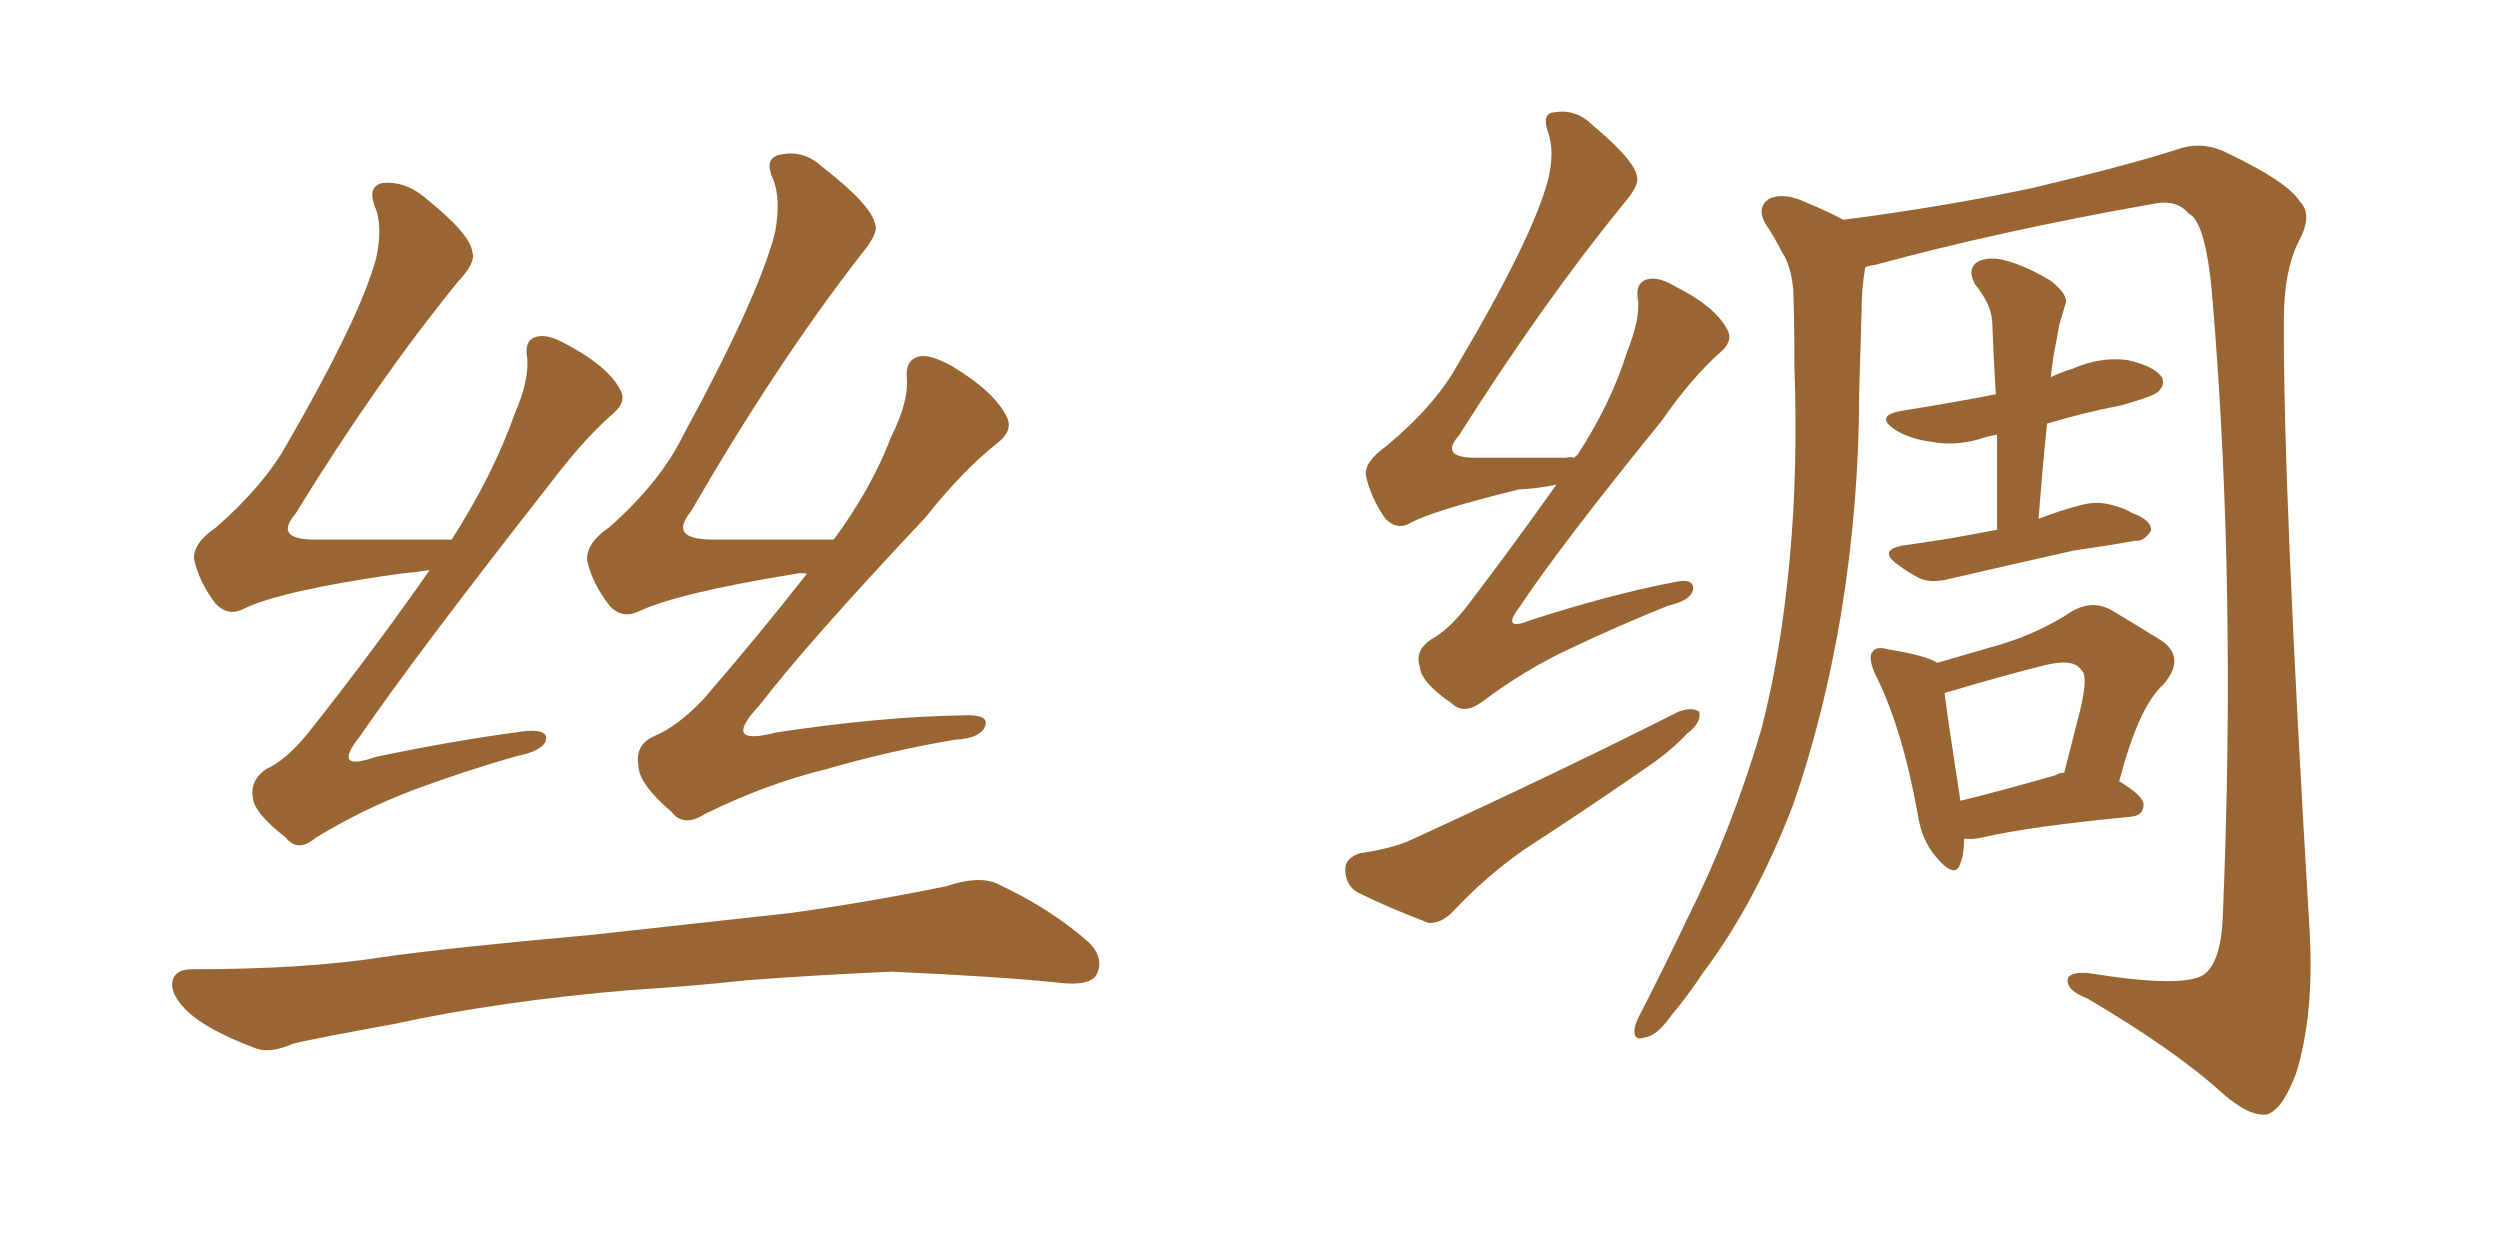 <svg xmlns="http://www.w3.org/2000/svg" xmlns:xlink="http://www.w3.org/1999/xlink" width="300" height="150"><path fill="#996633" padding="10" d="M51.56 68.41L51.56 68.41Q49.66 68.70 47.90 68.85L47.90 68.85Q33.54 70.90 29.15 73.10L29.15 73.10Q27.39 73.97 25.93 72.51L25.93 72.51Q23.88 69.87 23.29 67.09L23.29 67.09Q23.14 65.19 25.93 63.28L25.93 63.28Q31.64 58.30 34.42 53.32L34.42 53.32Q43.21 38.09 45.12 31.05L45.12 31.05Q46.00 27.10 44.97 24.76L44.97 24.76Q44.09 22.41 45.85 21.97L45.85 21.97Q48.49 21.68 50.83 23.58L50.83 23.58Q56.54 28.13 56.69 30.32L56.69 30.32Q57.13 31.49 54.93 33.84L54.93 33.84Q45.26 45.70 35.45 61.67L35.45 61.67Q32.81 64.75 37.79 64.75L37.79 64.75Q45.26 64.75 54.20 64.75L54.20 64.75Q59.18 56.98 61.82 49.51L61.82 49.51Q63.43 45.85 63.28 43.07L63.28 43.07Q62.84 40.87 64.31 40.43L64.31 40.43Q65.63 39.99 67.97 41.31L67.97 41.31Q72.95 43.95 74.41 46.73L74.41 46.73Q75.29 48.19 73.54 49.66L73.54 49.66Q70.02 52.73 65.92 58.15L65.92 58.15Q49.95 78.52 43.21 88.33L43.21 88.33Q39.70 92.72 45.12 90.82L45.12 90.82Q54.93 88.77 62.99 87.74L62.99 87.74Q65.92 87.45 65.48 88.92L65.48 88.92Q65.04 90.09 62.26 90.67L62.26 90.67Q55.96 92.43 49.66 94.78L49.66 94.78Q43.80 96.97 37.94 100.49L37.94 100.49Q35.74 102.39 34.28 100.49L34.28 100.49Q30.47 97.56 30.32 95.65L30.32 95.65Q30.03 93.60 31.93 92.29L31.93 92.29Q34.28 91.26 36.91 88.04L36.91 88.04Q44.82 78.08 51.56 68.41ZM96.83 68.85L96.83 68.85Q96.09 68.70 95.51 68.85L95.51 68.85Q81.15 71.19 76.61 73.39L76.61 73.39Q74.71 74.27 73.24 72.80L73.24 72.80Q71.04 70.02 70.46 67.24L70.46 67.24Q70.31 65.19 73.10 63.28L73.10 63.28Q79.25 57.86 82.03 52.15L82.03 52.15Q91.11 35.45 93.02 27.83L93.02 27.83Q93.75 23.73 92.72 21.39L92.72 21.39Q91.70 19.04 93.46 18.60L93.46 18.60Q96.39 17.87 98.73 20.07L98.73 20.07Q104.59 24.61 105.03 26.95L105.03 26.95Q105.47 27.98 103.27 30.62L103.27 30.62Q93.16 43.65 82.91 61.38L82.91 61.38Q80.13 64.75 85.55 64.75L85.55 64.75Q92.14 64.75 100.05 64.75L100.05 64.75Q104.59 58.59 106.93 52.44L106.93 52.44Q108.98 48.34 108.84 45.56L108.84 45.56Q108.54 43.21 110.30 42.77L110.30 42.77Q111.62 42.48 114.26 43.95L114.26 43.95Q119.38 47.02 120.85 50.10L120.85 50.10Q121.58 51.71 119.68 53.17L119.68 53.17Q115.58 56.40 111.04 62.11L111.04 62.11Q96.97 77.05 91.11 84.67L91.11 84.67Q86.43 89.65 93.16 87.89L93.16 87.89Q105.76 85.99 115.58 85.84L115.58 85.84Q118.80 85.69 118.21 87.16L118.21 87.16Q117.63 88.62 114.55 88.77L114.55 88.77Q106.79 90.09 99.17 92.29L99.17 92.29Q91.99 94.04 84.52 97.71L84.52 97.71Q82.03 99.32 80.57 97.41L80.57 97.41Q76.61 94.04 76.61 91.85L76.61 91.85Q76.17 89.36 78.52 88.33L78.52 88.33Q81.30 87.16 84.38 83.94L84.38 83.94Q90.97 76.32 96.83 68.85ZM75.73 118.80L75.73 118.80L75.73 118.80Q59.91 120.12 47.17 122.90L47.17 122.90Q37.50 124.66 35.16 125.24L35.16 125.24Q32.52 126.42 30.76 125.83L30.76 125.83Q26.07 124.07 23.44 122.17L23.44 122.17Q20.65 119.97 20.65 118.07L20.65 118.07Q20.80 116.31 23.00 116.31L23.00 116.31Q36.77 116.31 46.00 114.84L46.00 114.84Q54.35 113.67 70.75 112.21L70.75 112.21Q78.81 111.33 94.78 109.57L94.78 109.57Q104.30 108.25 113.53 106.35L113.53 106.35Q117.48 105.03 119.68 106.05L119.68 106.05Q126.27 109.13 130.81 113.23L130.81 113.23Q132.57 115.14 131.54 117.04L131.54 117.04Q130.66 118.36 127.00 117.92L127.00 117.92Q120.12 117.19 106.93 116.60L106.93 116.60Q97.27 117.04 89.65 117.63L89.65 117.63Q82.91 118.36 75.73 118.80ZM186.77 58.15L186.77 58.15Q184.86 58.59 182.23 58.74L182.23 58.74Q172.12 61.23 169.34 62.70L169.34 62.70Q167.72 63.72 166.26 62.26L166.26 62.26Q164.50 59.77 163.92 57.13L163.92 57.13Q163.62 55.52 166.26 53.61L166.26 53.61Q172.12 48.78 174.90 43.80L174.90 43.80Q183.84 28.71 185.74 21.68L185.74 21.68Q186.62 18.16 185.74 15.82L185.74 15.82Q185.01 13.62 186.47 13.48L186.47 13.48Q189.11 13.04 191.02 14.94L191.02 14.94Q196.29 19.34 196.44 21.24L196.44 21.24Q196.73 22.27 194.82 24.46L194.82 24.46Q185.16 36.33 175.05 52.29L175.05 52.29Q172.71 54.93 177.10 54.93L177.10 54.93Q182.08 54.93 187.94 54.93L187.94 54.93Q188.38 54.79 188.96 54.93L188.96 54.93Q189.11 54.64 189.26 54.64L189.26 54.64Q193.36 48.34 195.26 42.19L195.26 42.19Q196.73 38.53 196.58 36.18L196.58 36.18Q196.14 33.98 197.61 33.54L197.61 33.54Q198.93 33.11 201.12 34.42L201.12 34.42Q205.81 36.77 207.28 39.55L207.28 39.55Q208.01 40.87 206.54 42.19L206.54 42.19Q203.03 45.26 199.37 50.54L199.37 50.54Q187.35 65.33 182.37 72.80L182.37 72.80Q180.03 75.88 183.69 74.41L183.69 74.41Q193.21 71.34 200.83 69.87L200.83 69.87Q203.32 69.29 203.17 70.75L203.17 70.75Q202.88 72.07 200.24 72.66L200.24 72.66Q194.38 75 188.53 77.78L188.53 77.78Q183.11 80.27 177.83 84.23L177.83 84.23Q175.63 85.84 174.17 84.38L174.17 84.38Q170.51 81.88 170.36 79.98L170.36 79.98Q169.78 78.08 171.68 76.76L171.68 76.76Q173.88 75.59 176.22 72.51L176.22 72.51Q181.79 65.19 186.77 58.15ZM163.18 102.39L163.18 102.39Q167.14 101.81 169.34 100.78L169.34 100.78Q187.21 92.58 201.42 85.40L201.42 85.40Q203.03 84.81 203.91 85.40L203.91 85.40Q204.20 86.72 202.44 88.04L202.44 88.04Q200.54 90.09 197.75 91.99L197.75 91.99Q190.58 96.97 183.11 101.81L183.11 101.81Q178.42 105.03 174.32 109.42L174.32 109.42Q172.85 110.89 171.39 110.74L171.39 110.74Q166.41 108.84 162.89 107.08L162.89 107.08Q161.43 106.20 161.43 104.30L161.43 104.30Q161.43 102.98 163.18 102.39ZM223.83 32.08L223.83 32.08Q223.39 34.57 223.39 37.35L223.39 37.35Q223.24 41.89 223.10 47.17L223.10 47.17Q223.10 60.50 220.90 73.83L220.90 73.83Q218.85 85.99 215.19 96.53L215.19 96.53Q210.64 108.40 204.35 116.75L204.35 116.75Q202.73 119.24 200.54 121.88L200.54 121.88Q198.78 124.37 197.31 124.51L197.31 124.51Q196.00 124.95 196.14 123.49L196.14 123.49Q196.29 122.61 196.88 121.58L196.88 121.58Q199.80 115.87 202.59 110.01L202.59 110.01Q207.86 99.46 211.38 87.45L211.38 87.45Q213.72 78.37 214.75 67.24L214.75 67.24Q215.77 56.40 215.33 44.09L215.33 44.09Q215.33 38.82 215.19 34.72L215.19 34.72Q214.89 31.79 213.87 30.32L213.87 30.32Q212.84 28.27 211.82 26.81L211.82 26.81Q210.79 24.90 212.26 23.88L212.26 23.88Q214.01 23.00 216.80 24.32L216.80 24.32Q219.29 25.34 221.19 26.37L221.19 26.37Q232.76 24.90 243.90 22.56L243.90 22.56Q256.20 19.63 261.91 17.72L261.91 17.72Q264.70 16.99 267.48 18.46L267.48 18.46Q274.51 21.83 275.98 24.17L275.98 24.17Q277.59 25.78 275.83 29.00L275.83 29.00Q274.07 32.52 274.07 38.23L274.07 38.23Q273.93 58.01 277.15 111.62L277.15 111.62Q277.73 121.73 275.54 128.76L275.54 128.76Q273.93 133.15 272.02 133.74L272.02 133.74Q269.97 134.03 266.75 131.25L266.75 131.25Q261.18 126.12 250.49 119.82L250.49 119.82Q248.29 118.95 248.14 117.92L248.14 117.92Q247.85 116.60 250.49 116.75L250.49 116.75Q262.21 118.65 264.55 116.89L264.55 116.89Q266.60 115.28 266.75 109.57L266.75 109.57Q268.36 70.90 265.58 36.91L265.58 36.91Q264.84 26.66 262.65 25.63L262.65 25.63Q261.18 23.88 258.40 24.46L258.40 24.46Q240.09 27.69 225 31.79L225 31.79Q223.97 31.93 223.83 32.08ZM239.65 63.57L239.65 63.57Q239.65 57.57 239.65 52.15L239.65 52.15Q238.92 52.29 238.33 52.44L238.33 52.44Q234.96 53.61 231.88 53.03L231.88 53.03Q229.39 52.73 227.64 51.71L227.64 51.71Q224.56 49.80 228.66 49.22L228.66 49.22Q234.23 48.34 239.50 47.31L239.50 47.31Q239.21 42.63 239.06 38.53L239.06 38.53Q238.92 36.47 237.01 34.13L237.01 34.13Q236.13 32.52 237.01 31.64L237.01 31.64Q237.89 30.91 239.65 31.05L239.65 31.05Q242.43 31.49 246.09 33.69L246.09 33.69Q248.29 35.45 247.85 36.47L247.85 36.47Q247.56 37.50 247.12 38.96L247.12 38.96Q246.83 40.58 246.39 42.92L246.39 42.92Q246.24 43.95 246.09 45.26L246.09 45.26Q247.27 44.68 248.73 44.24L248.73 44.24Q252.10 42.77 255.32 43.21L255.32 43.21Q258.54 43.95 259.42 45.26L259.42 45.26Q259.86 46.14 258.98 47.02L258.98 47.02Q258.25 47.61 254.59 48.63L254.59 48.63Q250.05 49.51 245.65 50.83L245.65 50.83Q245.07 56.40 244.63 62.26L244.63 62.26Q247.27 61.23 249.61 60.64L249.61 60.64Q251.66 60.06 253.56 60.64L253.56 60.64Q255.18 61.08 255.76 61.52L255.76 61.52Q258.25 62.40 258.11 63.72L258.11 63.72Q257.23 65.04 256.20 64.89L256.20 64.89Q252.98 65.48 248.88 66.06L248.88 66.06Q240.38 67.97 234.08 69.43L234.08 69.43Q231.88 70.02 230.42 69.43L230.42 69.43Q228.96 68.70 227.64 67.68L227.64 67.68Q225.44 66.06 228.22 65.48L228.22 65.48Q231.30 65.04 234.08 64.60L234.08 64.60Q236.43 64.16 239.65 63.57ZM235.69 100.63L235.69 100.63Q235.69 102.54 235.25 103.56L235.25 103.56Q234.67 105.62 232.32 102.83L232.32 102.83Q230.57 100.78 230.13 97.71L230.13 97.71Q228.22 87.16 225 80.86L225 80.86Q224.12 78.81 224.71 78.22L224.71 78.22Q225.15 77.49 226.61 77.93L226.61 77.93Q231.15 78.66 232.47 79.54L232.47 79.54Q237.01 78.22 240.53 77.20L240.53 77.20Q245.07 75.73 248.58 73.39L248.58 73.39Q251.07 71.92 253.42 73.24L253.42 73.24Q257.08 75.44 259.42 76.90L259.42 76.90Q262.35 78.96 259.57 82.18L259.57 82.18Q256.64 84.81 254.30 93.75L254.30 93.75Q257.23 95.51 257.23 96.53L257.23 96.53Q257.23 97.85 255.76 98.00L255.76 98.00Q243.60 99.17 237.89 100.49L237.89 100.49Q236.72 100.78 235.69 100.63ZM246.68 93.02L246.68 93.02L246.68 93.02Q247.12 92.72 247.71 92.72L247.71 92.72Q248.73 88.77 249.61 85.25L249.61 85.25Q250.63 81.01 249.76 80.42L249.76 80.42Q248.88 78.96 245.36 79.83L245.36 79.83Q240.09 81.15 234.23 82.91L234.23 82.91Q233.50 83.06 233.35 83.20L233.35 83.20Q233.79 86.72 235.25 96.09L235.25 96.09Q240.09 94.92 246.68 93.02Z"/></svg>